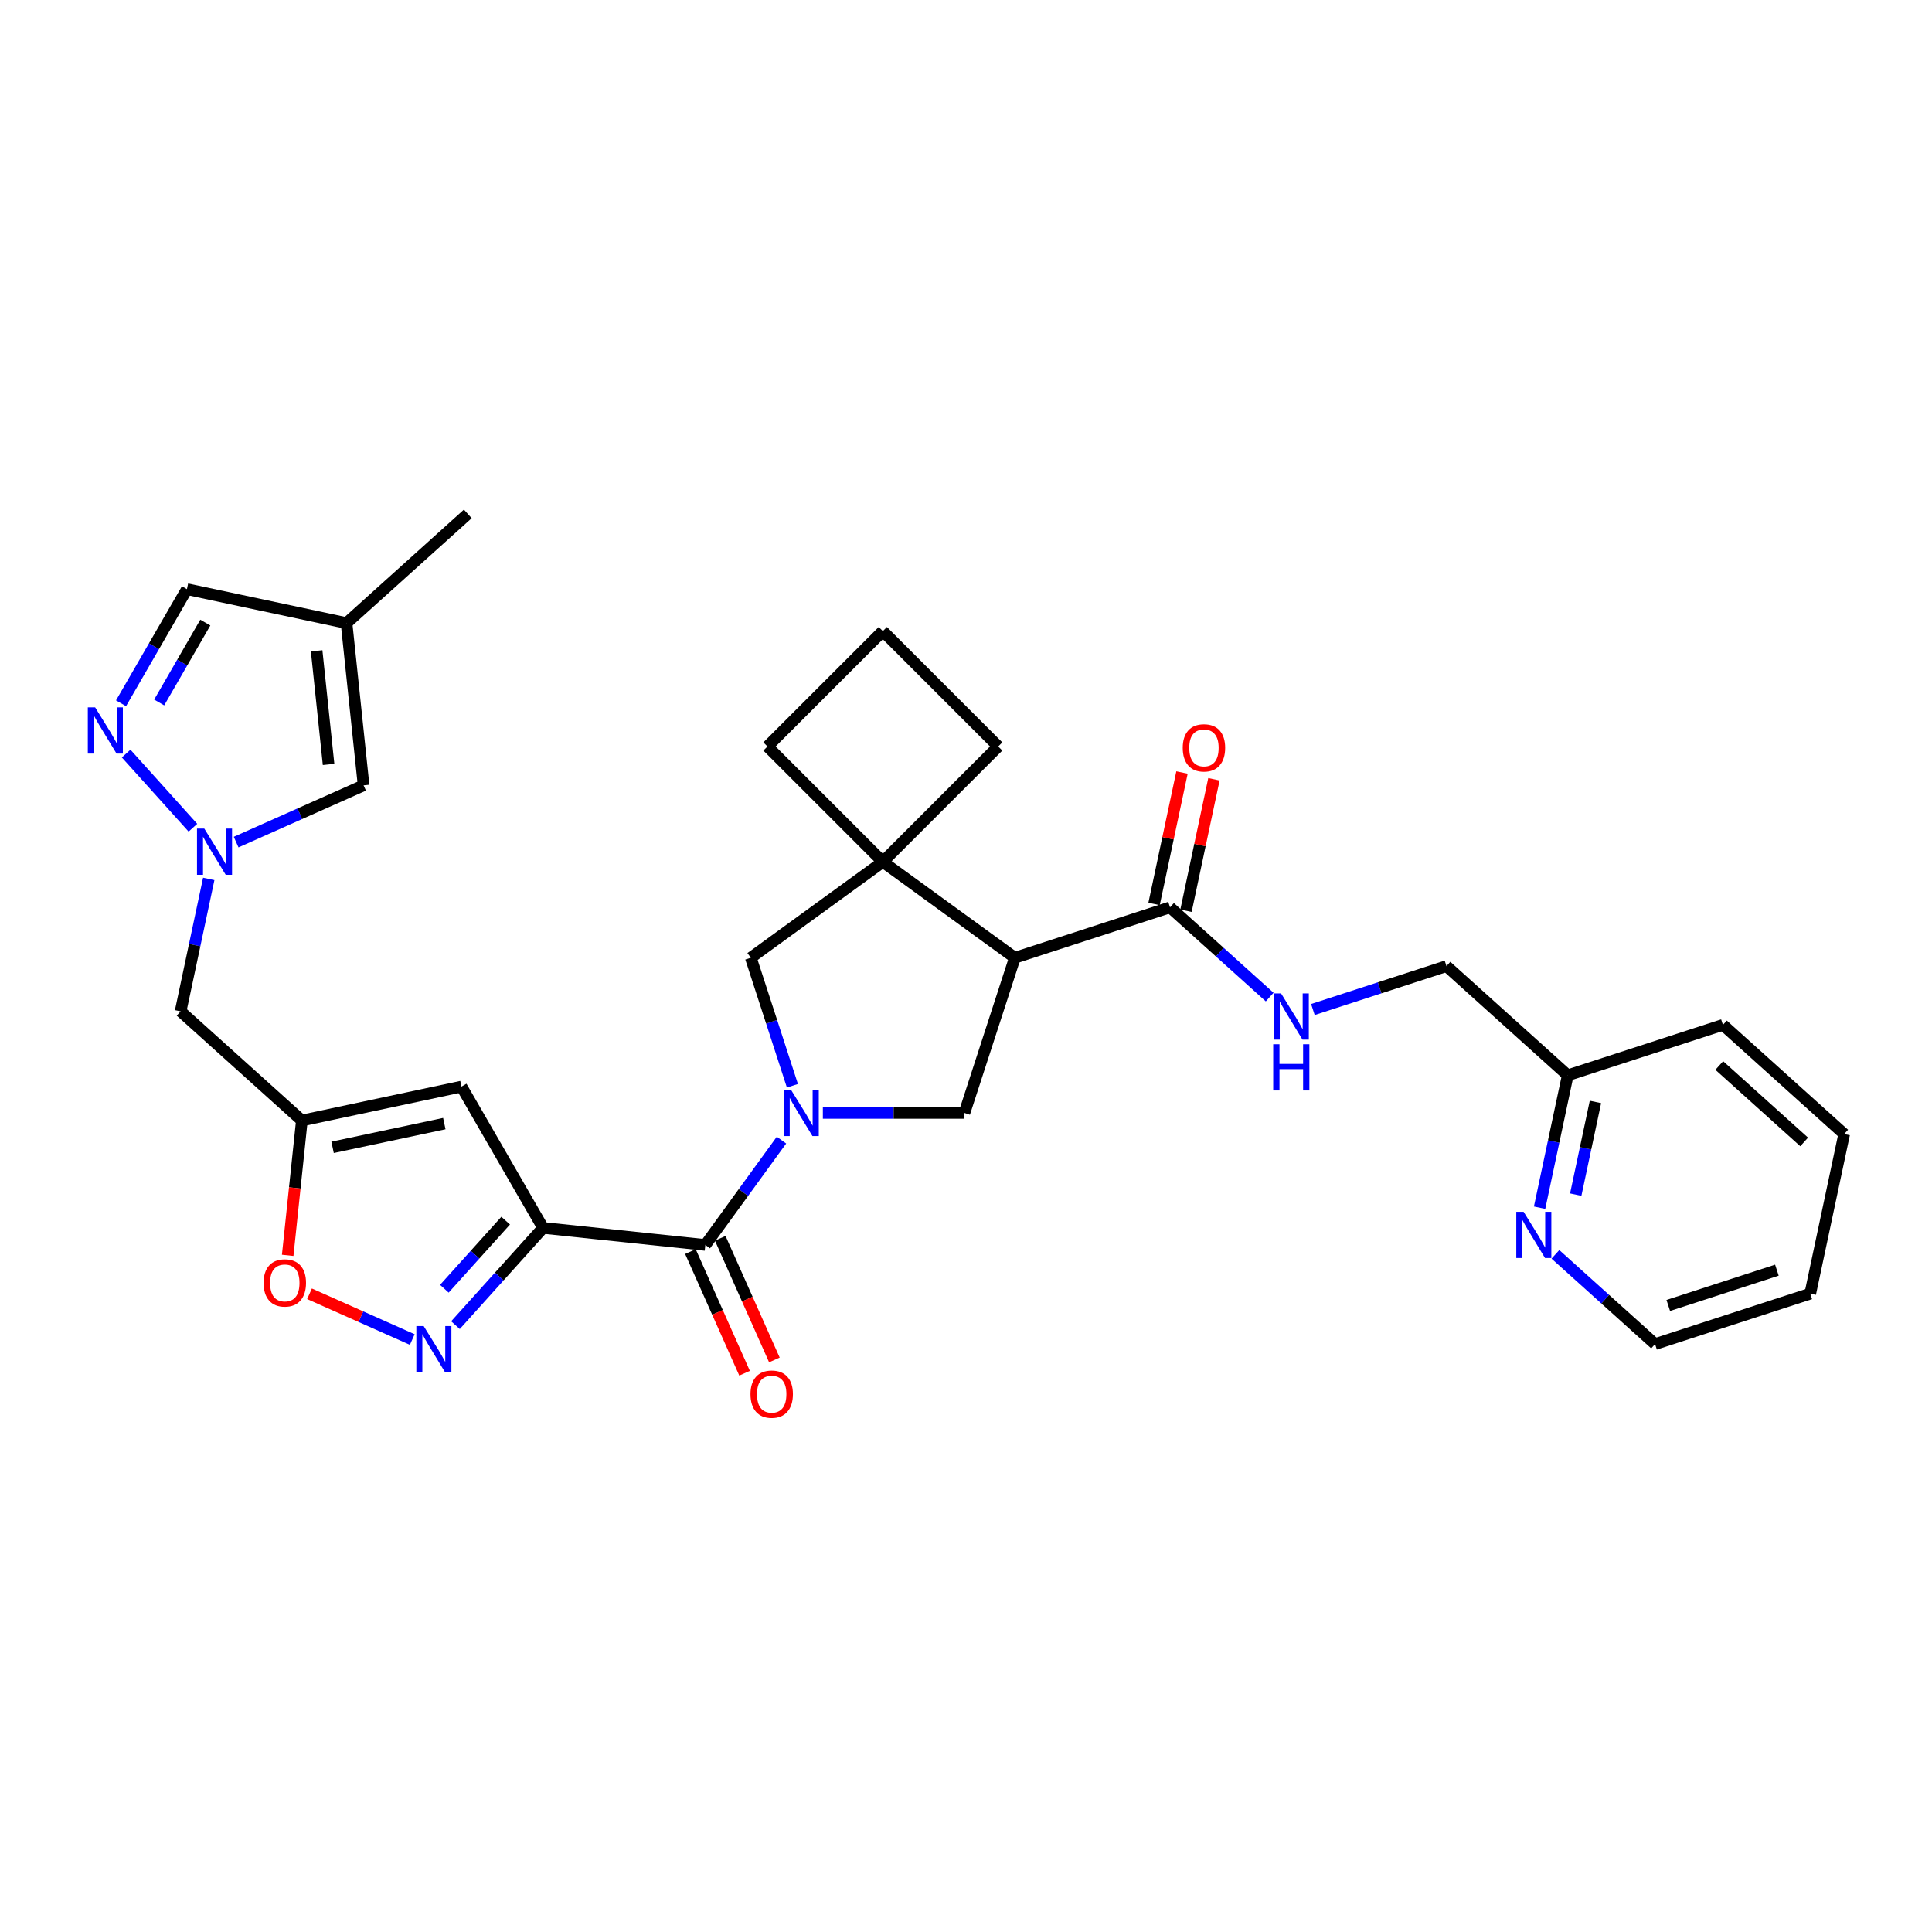 <?xml version='1.0' encoding='iso-8859-1'?>
<svg version='1.1' baseProfile='full'
              xmlns='http://www.w3.org/2000/svg'
                      xmlns:rdkit='http://www.rdkit.org/xml'
                      xmlns:xlink='http://www.w3.org/1999/xlink'
                  xml:space='preserve'
width='1000px' height='1000px' viewBox='0 0 1000 1000'>
<!-- END OF HEADER -->
<rect style='opacity:1.0;fill:#FFFFFF;stroke:none' width='1000' height='1000' x='0' y='0'> </rect>
<path class='bond-2' d='M 404.5,590.13 L 384.79,617.259' style='fill:none;fill-rule:evenodd;stroke:#0000FF;stroke-width:6px;stroke-linecap:butt;stroke-linejoin:miter;stroke-opacity:1' />
<path class='bond-2' d='M 384.79,617.259 L 365.08,644.388' style='fill:none;fill-rule:evenodd;stroke:#000000;stroke-width:6px;stroke-linecap:butt;stroke-linejoin:miter;stroke-opacity:1' />
<path class='bond-5' d='M 425.905,576.06 L 462.543,576.06' style='fill:none;fill-rule:evenodd;stroke:#0000FF;stroke-width:6px;stroke-linecap:butt;stroke-linejoin:miter;stroke-opacity:1' />
<path class='bond-5' d='M 462.543,576.06 L 499.181,576.06' style='fill:none;fill-rule:evenodd;stroke:#000000;stroke-width:6px;stroke-linecap:butt;stroke-linejoin:miter;stroke-opacity:1' />
<path class='bond-11' d='M 410.151,561.989 L 399.387,528.862' style='fill:none;fill-rule:evenodd;stroke:#0000FF;stroke-width:6px;stroke-linecap:butt;stroke-linejoin:miter;stroke-opacity:1' />
<path class='bond-11' d='M 399.387,528.862 L 388.624,495.736' style='fill:none;fill-rule:evenodd;stroke:#000000;stroke-width:6px;stroke-linecap:butt;stroke-linejoin:miter;stroke-opacity:1' />
<path class='bond-0' d='M 281.085,635.559 L 365.08,644.388' style='fill:none;fill-rule:evenodd;stroke:#000000;stroke-width:6px;stroke-linecap:butt;stroke-linejoin:miter;stroke-opacity:1' />
<path class='bond-3' d='M 281.085,635.559 L 258.419,660.732' style='fill:none;fill-rule:evenodd;stroke:#000000;stroke-width:6px;stroke-linecap:butt;stroke-linejoin:miter;stroke-opacity:1' />
<path class='bond-3' d='M 258.419,660.732 L 235.753,685.905' style='fill:none;fill-rule:evenodd;stroke:#0000FF;stroke-width:6px;stroke-linecap:butt;stroke-linejoin:miter;stroke-opacity:1' />
<path class='bond-3' d='M 261.732,631.809 L 245.866,649.429' style='fill:none;fill-rule:evenodd;stroke:#000000;stroke-width:6px;stroke-linecap:butt;stroke-linejoin:miter;stroke-opacity:1' />
<path class='bond-3' d='M 245.866,649.429 L 230,667.05' style='fill:none;fill-rule:evenodd;stroke:#0000FF;stroke-width:6px;stroke-linecap:butt;stroke-linejoin:miter;stroke-opacity:1' />
<path class='bond-4' d='M 281.085,635.559 L 238.856,562.417' style='fill:none;fill-rule:evenodd;stroke:#000000;stroke-width:6px;stroke-linecap:butt;stroke-linejoin:miter;stroke-opacity:1' />
<path class='bond-1' d='M 525.28,495.736 L 499.181,576.06' style='fill:none;fill-rule:evenodd;stroke:#000000;stroke-width:6px;stroke-linecap:butt;stroke-linejoin:miter;stroke-opacity:1' />
<path class='bond-10' d='M 525.28,495.736 L 605.604,469.637' style='fill:none;fill-rule:evenodd;stroke:#000000;stroke-width:6px;stroke-linecap:butt;stroke-linejoin:miter;stroke-opacity:1' />
<path class='bond-31' d='M 525.28,495.736 L 456.952,446.093' style='fill:none;fill-rule:evenodd;stroke:#000000;stroke-width:6px;stroke-linecap:butt;stroke-linejoin:miter;stroke-opacity:1' />
<path class='bond-18' d='M 357.364,647.823 L 371.378,679.298' style='fill:none;fill-rule:evenodd;stroke:#000000;stroke-width:6px;stroke-linecap:butt;stroke-linejoin:miter;stroke-opacity:1' />
<path class='bond-18' d='M 371.378,679.298 L 385.391,710.773' style='fill:none;fill-rule:evenodd;stroke:#FF0000;stroke-width:6px;stroke-linecap:butt;stroke-linejoin:miter;stroke-opacity:1' />
<path class='bond-18' d='M 372.795,640.952 L 386.809,672.428' style='fill:none;fill-rule:evenodd;stroke:#000000;stroke-width:6px;stroke-linecap:butt;stroke-linejoin:miter;stroke-opacity:1' />
<path class='bond-18' d='M 386.809,672.428 L 400.823,703.903' style='fill:none;fill-rule:evenodd;stroke:#FF0000;stroke-width:6px;stroke-linecap:butt;stroke-linejoin:miter;stroke-opacity:1' />
<path class='bond-12' d='M 213.389,693.345 L 186.794,681.505' style='fill:none;fill-rule:evenodd;stroke:#0000FF;stroke-width:6px;stroke-linecap:butt;stroke-linejoin:miter;stroke-opacity:1' />
<path class='bond-12' d='M 186.794,681.505 L 160.2,669.664' style='fill:none;fill-rule:evenodd;stroke:#FF0000;stroke-width:6px;stroke-linecap:butt;stroke-linejoin:miter;stroke-opacity:1' />
<path class='bond-8' d='M 238.856,562.417 L 156.243,579.977' style='fill:none;fill-rule:evenodd;stroke:#000000;stroke-width:6px;stroke-linecap:butt;stroke-linejoin:miter;stroke-opacity:1' />
<path class='bond-8' d='M 229.976,581.573 L 172.147,593.865' style='fill:none;fill-rule:evenodd;stroke:#000000;stroke-width:6px;stroke-linecap:butt;stroke-linejoin:miter;stroke-opacity:1' />
<path class='bond-6' d='M 456.952,446.093 L 388.624,495.736' style='fill:none;fill-rule:evenodd;stroke:#000000;stroke-width:6px;stroke-linecap:butt;stroke-linejoin:miter;stroke-opacity:1' />
<path class='bond-23' d='M 456.952,446.093 L 516.672,386.372' style='fill:none;fill-rule:evenodd;stroke:#000000;stroke-width:6px;stroke-linecap:butt;stroke-linejoin:miter;stroke-opacity:1' />
<path class='bond-24' d='M 456.952,446.093 L 397.231,386.372' style='fill:none;fill-rule:evenodd;stroke:#000000;stroke-width:6px;stroke-linecap:butt;stroke-linejoin:miter;stroke-opacity:1' />
<path class='bond-7' d='M 108.048,454.922 L 100.763,489.192' style='fill:none;fill-rule:evenodd;stroke:#0000FF;stroke-width:6px;stroke-linecap:butt;stroke-linejoin:miter;stroke-opacity:1' />
<path class='bond-7' d='M 100.763,489.192 L 93.479,523.463' style='fill:none;fill-rule:evenodd;stroke:#000000;stroke-width:6px;stroke-linecap:butt;stroke-linejoin:miter;stroke-opacity:1' />
<path class='bond-9' d='M 99.856,428.432 L 65.29,390.042' style='fill:none;fill-rule:evenodd;stroke:#0000FF;stroke-width:6px;stroke-linecap:butt;stroke-linejoin:miter;stroke-opacity:1' />
<path class='bond-13' d='M 122.221,435.872 L 155.208,421.186' style='fill:none;fill-rule:evenodd;stroke:#0000FF;stroke-width:6px;stroke-linecap:butt;stroke-linejoin:miter;stroke-opacity:1' />
<path class='bond-13' d='M 155.208,421.186 L 188.195,406.499' style='fill:none;fill-rule:evenodd;stroke:#000000;stroke-width:6px;stroke-linecap:butt;stroke-linejoin:miter;stroke-opacity:1' />
<path class='bond-15' d='M 156.243,579.977 L 93.479,523.463' style='fill:none;fill-rule:evenodd;stroke:#000000;stroke-width:6px;stroke-linecap:butt;stroke-linejoin:miter;stroke-opacity:1' />
<path class='bond-33' d='M 156.243,579.977 L 152.576,614.871' style='fill:none;fill-rule:evenodd;stroke:#000000;stroke-width:6px;stroke-linecap:butt;stroke-linejoin:miter;stroke-opacity:1' />
<path class='bond-33' d='M 152.576,614.871 L 148.908,649.766' style='fill:none;fill-rule:evenodd;stroke:#FF0000;stroke-width:6px;stroke-linecap:butt;stroke-linejoin:miter;stroke-opacity:1' />
<path class='bond-17' d='M 62.649,364.016 L 79.702,334.48' style='fill:none;fill-rule:evenodd;stroke:#0000FF;stroke-width:6px;stroke-linecap:butt;stroke-linejoin:miter;stroke-opacity:1' />
<path class='bond-17' d='M 79.702,334.48 L 96.754,304.944' style='fill:none;fill-rule:evenodd;stroke:#000000;stroke-width:6px;stroke-linecap:butt;stroke-linejoin:miter;stroke-opacity:1' />
<path class='bond-17' d='M 82.393,363.601 L 94.33,342.926' style='fill:none;fill-rule:evenodd;stroke:#0000FF;stroke-width:6px;stroke-linecap:butt;stroke-linejoin:miter;stroke-opacity:1' />
<path class='bond-17' d='M 94.33,342.926 L 106.267,322.25' style='fill:none;fill-rule:evenodd;stroke:#000000;stroke-width:6px;stroke-linecap:butt;stroke-linejoin:miter;stroke-opacity:1' />
<path class='bond-16' d='M 605.604,469.637 L 631.395,492.859' style='fill:none;fill-rule:evenodd;stroke:#000000;stroke-width:6px;stroke-linecap:butt;stroke-linejoin:miter;stroke-opacity:1' />
<path class='bond-16' d='M 631.395,492.859 L 657.186,516.082' style='fill:none;fill-rule:evenodd;stroke:#0000FF;stroke-width:6px;stroke-linecap:butt;stroke-linejoin:miter;stroke-opacity:1' />
<path class='bond-20' d='M 613.865,471.393 L 621.096,437.375' style='fill:none;fill-rule:evenodd;stroke:#000000;stroke-width:6px;stroke-linecap:butt;stroke-linejoin:miter;stroke-opacity:1' />
<path class='bond-20' d='M 621.096,437.375 L 628.326,403.358' style='fill:none;fill-rule:evenodd;stroke:#FF0000;stroke-width:6px;stroke-linecap:butt;stroke-linejoin:miter;stroke-opacity:1' />
<path class='bond-20' d='M 597.343,467.881 L 604.573,433.863' style='fill:none;fill-rule:evenodd;stroke:#000000;stroke-width:6px;stroke-linecap:butt;stroke-linejoin:miter;stroke-opacity:1' />
<path class='bond-20' d='M 604.573,433.863 L 611.804,399.846' style='fill:none;fill-rule:evenodd;stroke:#FF0000;stroke-width:6px;stroke-linecap:butt;stroke-linejoin:miter;stroke-opacity:1' />
<path class='bond-14' d='M 188.195,406.499 L 179.367,322.504' style='fill:none;fill-rule:evenodd;stroke:#000000;stroke-width:6px;stroke-linecap:butt;stroke-linejoin:miter;stroke-opacity:1' />
<path class='bond-14' d='M 170.071,395.665 L 163.892,336.869' style='fill:none;fill-rule:evenodd;stroke:#000000;stroke-width:6px;stroke-linecap:butt;stroke-linejoin:miter;stroke-opacity:1' />
<path class='bond-25' d='M 179.367,322.504 L 242.131,265.99' style='fill:none;fill-rule:evenodd;stroke:#000000;stroke-width:6px;stroke-linecap:butt;stroke-linejoin:miter;stroke-opacity:1' />
<path class='bond-34' d='M 179.367,322.504 L 96.754,304.944' style='fill:none;fill-rule:evenodd;stroke:#000000;stroke-width:6px;stroke-linecap:butt;stroke-linejoin:miter;stroke-opacity:1' />
<path class='bond-21' d='M 679.55,522.517 L 714.121,511.284' style='fill:none;fill-rule:evenodd;stroke:#0000FF;stroke-width:6px;stroke-linecap:butt;stroke-linejoin:miter;stroke-opacity:1' />
<path class='bond-21' d='M 714.121,511.284 L 748.692,500.051' style='fill:none;fill-rule:evenodd;stroke:#000000;stroke-width:6px;stroke-linecap:butt;stroke-linejoin:miter;stroke-opacity:1' />
<path class='bond-19' d='M 796.888,625.106 L 804.172,590.835' style='fill:none;fill-rule:evenodd;stroke:#0000FF;stroke-width:6px;stroke-linecap:butt;stroke-linejoin:miter;stroke-opacity:1' />
<path class='bond-19' d='M 804.172,590.835 L 811.457,556.564' style='fill:none;fill-rule:evenodd;stroke:#000000;stroke-width:6px;stroke-linecap:butt;stroke-linejoin:miter;stroke-opacity:1' />
<path class='bond-19' d='M 815.596,618.337 L 820.695,594.347' style='fill:none;fill-rule:evenodd;stroke:#0000FF;stroke-width:6px;stroke-linecap:butt;stroke-linejoin:miter;stroke-opacity:1' />
<path class='bond-19' d='M 820.695,594.347 L 825.794,570.358' style='fill:none;fill-rule:evenodd;stroke:#000000;stroke-width:6px;stroke-linecap:butt;stroke-linejoin:miter;stroke-opacity:1' />
<path class='bond-27' d='M 805.079,649.245 L 830.87,672.468' style='fill:none;fill-rule:evenodd;stroke:#0000FF;stroke-width:6px;stroke-linecap:butt;stroke-linejoin:miter;stroke-opacity:1' />
<path class='bond-27' d='M 830.87,672.468 L 856.661,695.69' style='fill:none;fill-rule:evenodd;stroke:#000000;stroke-width:6px;stroke-linecap:butt;stroke-linejoin:miter;stroke-opacity:1' />
<path class='bond-22' d='M 748.692,500.051 L 811.457,556.564' style='fill:none;fill-rule:evenodd;stroke:#000000;stroke-width:6px;stroke-linecap:butt;stroke-linejoin:miter;stroke-opacity:1' />
<path class='bond-28' d='M 811.457,556.564 L 891.781,530.466' style='fill:none;fill-rule:evenodd;stroke:#000000;stroke-width:6px;stroke-linecap:butt;stroke-linejoin:miter;stroke-opacity:1' />
<path class='bond-32' d='M 516.672,386.372 L 456.952,326.651' style='fill:none;fill-rule:evenodd;stroke:#000000;stroke-width:6px;stroke-linecap:butt;stroke-linejoin:miter;stroke-opacity:1' />
<path class='bond-26' d='M 397.231,386.372 L 456.952,326.651' style='fill:none;fill-rule:evenodd;stroke:#000000;stroke-width:6px;stroke-linecap:butt;stroke-linejoin:miter;stroke-opacity:1' />
<path class='bond-35' d='M 856.661,695.69 L 936.986,669.591' style='fill:none;fill-rule:evenodd;stroke:#000000;stroke-width:6px;stroke-linecap:butt;stroke-linejoin:miter;stroke-opacity:1' />
<path class='bond-35' d='M 863.49,675.71 L 919.717,657.441' style='fill:none;fill-rule:evenodd;stroke:#000000;stroke-width:6px;stroke-linecap:butt;stroke-linejoin:miter;stroke-opacity:1' />
<path class='bond-30' d='M 891.781,530.466 L 954.545,586.979' style='fill:none;fill-rule:evenodd;stroke:#000000;stroke-width:6px;stroke-linecap:butt;stroke-linejoin:miter;stroke-opacity:1' />
<path class='bond-30' d='M 889.893,551.495 L 933.828,591.055' style='fill:none;fill-rule:evenodd;stroke:#000000;stroke-width:6px;stroke-linecap:butt;stroke-linejoin:miter;stroke-opacity:1' />
<path class='bond-29' d='M 936.986,669.591 L 954.545,586.979' style='fill:none;fill-rule:evenodd;stroke:#000000;stroke-width:6px;stroke-linecap:butt;stroke-linejoin:miter;stroke-opacity:1' />
<path  class='atom-0' d='M 409.436 564.101
L 417.273 576.769
Q 418.05 578.019, 419.3 580.283
Q 420.55 582.546, 420.618 582.681
L 420.618 564.101
L 423.794 564.101
L 423.794 588.019
L 420.517 588.019
L 412.105 574.168
Q 411.125 572.546, 410.078 570.688
Q 409.064 568.83, 408.76 568.256
L 408.76 588.019
L 405.652 588.019
L 405.652 564.101
L 409.436 564.101
' fill='#0000FF'/>
<path  class='atom-4' d='M 219.284 686.365
L 227.122 699.033
Q 227.899 700.283, 229.149 702.547
Q 230.399 704.81, 230.466 704.945
L 230.466 686.365
L 233.642 686.365
L 233.642 710.283
L 230.365 710.283
L 221.953 696.432
Q 220.973 694.81, 219.926 692.952
Q 218.912 691.094, 218.608 690.52
L 218.608 710.283
L 215.5 710.283
L 215.5 686.365
L 219.284 686.365
' fill='#0000FF'/>
<path  class='atom-8' d='M 105.752 428.892
L 113.589 441.56
Q 114.366 442.81, 115.616 445.074
Q 116.866 447.337, 116.934 447.472
L 116.934 428.892
L 120.109 428.892
L 120.109 452.81
L 116.832 452.81
L 108.42 438.959
Q 107.441 437.337, 106.393 435.479
Q 105.38 433.621, 105.076 433.047
L 105.076 452.81
L 101.968 452.81
L 101.968 428.892
L 105.752 428.892
' fill='#0000FF'/>
<path  class='atom-10' d='M 49.238 366.127
L 57.076 378.796
Q 57.853 380.046, 59.103 382.309
Q 60.353 384.573, 60.42 384.708
L 60.42 366.127
L 63.596 366.127
L 63.596 390.046
L 60.319 390.046
L 51.907 376.195
Q 50.927 374.573, 49.88 372.715
Q 48.867 370.857, 48.563 370.283
L 48.563 390.046
L 45.455 390.046
L 45.455 366.127
L 49.238 366.127
' fill='#0000FF'/>
<path  class='atom-13' d='M 136.436 664.039
Q 136.436 658.296, 139.273 655.087
Q 142.111 651.877, 147.415 651.877
Q 152.719 651.877, 155.557 655.087
Q 158.395 658.296, 158.395 664.039
Q 158.395 669.85, 155.523 673.161
Q 152.651 676.438, 147.415 676.438
Q 142.145 676.438, 139.273 673.161
Q 136.436 669.884, 136.436 664.039
M 147.415 673.735
Q 151.064 673.735, 153.023 671.303
Q 155.016 668.836, 155.016 664.039
Q 155.016 659.343, 153.023 656.979
Q 151.064 654.58, 147.415 654.58
Q 143.766 654.58, 141.773 656.945
Q 139.814 659.31, 139.814 664.039
Q 139.814 668.87, 141.773 671.303
Q 143.766 673.735, 147.415 673.735
' fill='#FF0000'/>
<path  class='atom-17' d='M 663.081 514.191
L 670.919 526.859
Q 671.696 528.109, 672.946 530.373
Q 674.196 532.636, 674.263 532.772
L 674.263 514.191
L 677.439 514.191
L 677.439 538.109
L 674.162 538.109
L 665.75 524.258
Q 664.77 522.637, 663.723 520.779
Q 662.71 518.92, 662.405 518.346
L 662.405 538.109
L 659.297 538.109
L 659.297 514.191
L 663.081 514.191
' fill='#0000FF'/>
<path  class='atom-17' d='M 659.01 540.501
L 662.253 540.501
L 662.253 550.67
L 674.483 550.67
L 674.483 540.501
L 677.726 540.501
L 677.726 564.42
L 674.483 564.42
L 674.483 553.372
L 662.253 553.372
L 662.253 564.42
L 659.01 564.42
L 659.01 540.501
' fill='#0000FF'/>
<path  class='atom-19' d='M 388.452 721.611
Q 388.452 715.868, 391.29 712.659
Q 394.128 709.449, 399.432 709.449
Q 404.736 709.449, 407.574 712.659
Q 410.411 715.868, 410.411 721.611
Q 410.411 727.422, 407.54 730.733
Q 404.668 734.01, 399.432 734.01
Q 394.162 734.01, 391.29 730.733
Q 388.452 727.456, 388.452 721.611
M 399.432 731.307
Q 403.08 731.307, 405.04 728.875
Q 407.033 726.409, 407.033 721.611
Q 407.033 716.915, 405.04 714.551
Q 403.08 712.152, 399.432 712.152
Q 395.783 712.152, 393.79 714.517
Q 391.831 716.882, 391.831 721.611
Q 391.831 726.442, 393.79 728.875
Q 395.783 731.307, 399.432 731.307
' fill='#FF0000'/>
<path  class='atom-20' d='M 788.61 627.217
L 796.448 639.886
Q 797.225 641.136, 798.475 643.4
Q 799.725 645.663, 799.792 645.798
L 799.792 627.217
L 802.968 627.217
L 802.968 651.136
L 799.691 651.136
L 791.279 637.285
Q 790.299 635.663, 789.252 633.805
Q 788.238 631.947, 787.934 631.373
L 787.934 651.136
L 784.826 651.136
L 784.826 627.217
L 788.61 627.217
' fill='#0000FF'/>
<path  class='atom-21' d='M 612.184 387.092
Q 612.184 381.349, 615.022 378.139
Q 617.86 374.93, 623.164 374.93
Q 628.468 374.93, 631.305 378.139
Q 634.143 381.349, 634.143 387.092
Q 634.143 392.903, 631.272 396.213
Q 628.4 399.49, 623.164 399.49
Q 617.893 399.49, 615.022 396.213
Q 612.184 392.936, 612.184 387.092
M 623.164 396.788
Q 626.812 396.788, 628.772 394.355
Q 630.765 391.889, 630.765 387.092
Q 630.765 382.396, 628.772 380.031
Q 626.812 377.633, 623.164 377.633
Q 619.515 377.633, 617.522 379.998
Q 615.562 382.362, 615.562 387.092
Q 615.562 391.923, 617.522 394.355
Q 619.515 396.788, 623.164 396.788
' fill='#FF0000'/>
</svg>
